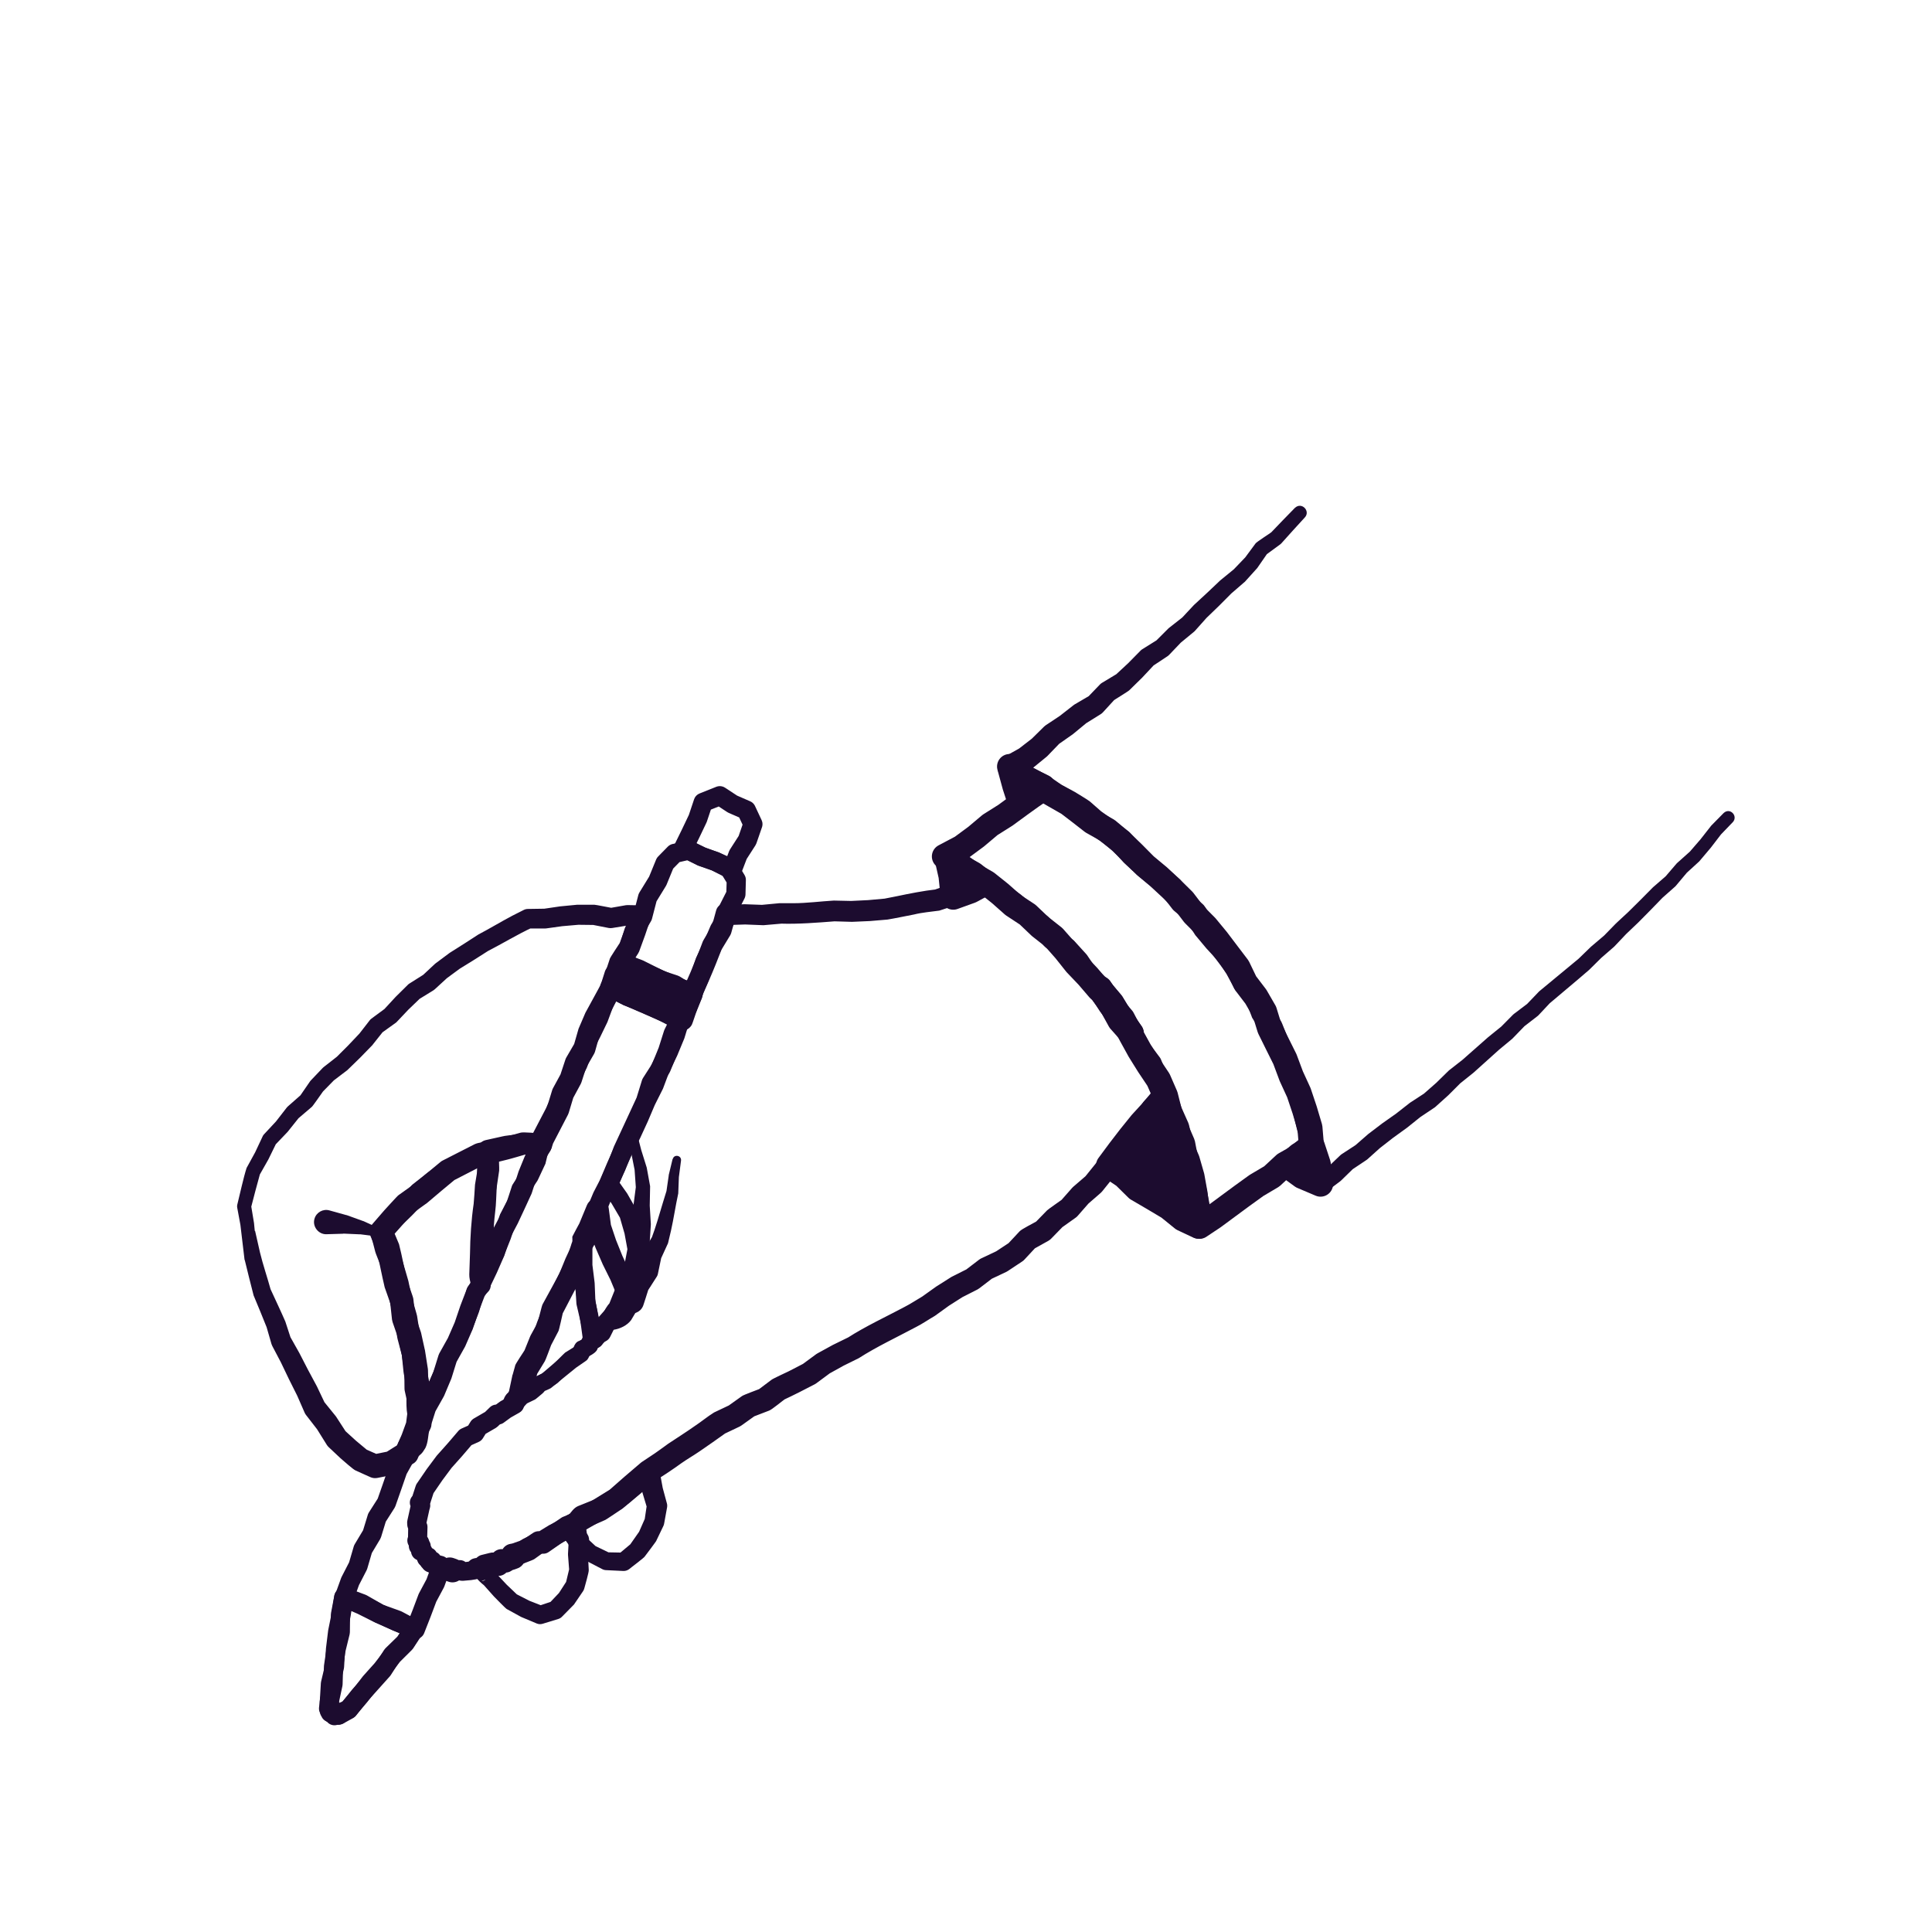 <?xml version="1.0" encoding="UTF-8"?>
<svg id="Layer_1" data-name="Layer 1" xmlns="http://www.w3.org/2000/svg" viewBox="0 0 300 300">
  <defs>
    <style>
      .cls-1 {
        stroke-width: 3.72px;
      }

      .cls-1, .cls-2, .cls-3 {
        fill: none;
        stroke: #1c0c2f;
        stroke-linecap: round;
        stroke-linejoin: round;
      }

      .cls-2 {
        stroke-width: 2.98px;
      }

      .cls-3 {
        stroke-width: 3.9px;
      }

      .cls-4 {
        fill: #1c0c2f;
      }
    </style>
  </defs>
  <g>
    <polygon class="cls-4" points="173.83 178.69 175.5 176.52 177.22 174.39 179.08 172.36 180.78 170.29 181.65 172.72 182.73 175.13 183.3 177.71 184.36 180.16 185.09 182.7 185.56 185.31 185.87 187.93 186.11 190.4 183.68 189.26 181.47 187.47 179.05 186.03 176.6 184.6 174.58 182.61 172.14 180.97 173.83 178.69"/>
    <polygon class="cls-3" points="173.83 178.69 175.5 176.52 177.22 174.39 179.08 172.36 180.78 170.29 181.65 172.72 182.73 175.13 183.3 177.71 184.36 180.16 185.09 182.7 185.56 185.31 185.87 187.93 186.11 190.4 183.68 189.26 181.47 187.47 179.05 186.03 176.6 184.6 174.58 182.61 172.14 180.97 173.83 178.69"/>
  </g>
  <polygon class="cls-3" points="172.63 155.77 174.15 158.27 175.66 160.45 173.89 158.46 172.48 155.89 170.76 153.57 172.63 155.77"/>
  <polygon class="cls-3" points="148.91 134.5 151.12 135.71 152.92 137.15 150.74 138.33 148.02 139.31 147.68 136.01 147.03 133.13 148.91 134.5"/>
  <g>
    <path class="cls-4" d="M88.88,192.01c.37-.71.74-1.43,1.13-2.13l-.09.19,1.19-2.87.02-.05c.68-1.65,3.16-1.33,3.39.45l.36,2.74-.08-.33.85,2.53.98,2.44,1.14,2.48.99,2.59c.16.39.16.83-.03,1.24l-1.23,2.63-.02.04c-.06.24-2.03,2.25-2.23,2.49l.24-.36-.74,1.48-.02.04c-.2.39-.58.69-1.04.77l-.61.11.7-.34-.08.07.21-.22-.74.95-.03.03c-.74,1-2.45.56-2.59-.7-.17-1.28-.42-3.08-.61-4.34-.22-1.47-.47-2.95-.7-4.43l-.26-2.98c-.07-1.49-.09-3.04-.11-4.53h0ZM91.45,194.74c.08,1.07.34,3.4.48,4.49.47,2.33,1.11,5.9,1.54,8.62l-2.61-.67.72-.97c.08-.1.18-.21.28-.29.31-.31.9-.38,1.31-.46l-1.07.81c.15-.27.7-1.62.92-1.82l.03-.03,1.92-2.18-.27.41,1.15-2.67-.03,1.24-1.02-2.46-1.2-2.42-1.12-2.58c-.04-.16-1.06-2.78-1.03-2.88v-.05s-.44-2.73-.44-2.73l3.41.41-1.12,2.9s-.04.09-.06.14c-.55,1.07-1.18,2.16-1.8,3.19h0Z"/>
    <path class="cls-4" d="M93.06,206.51c.1-1.5.65-3.17,1.7-4.28l-.27.5,1.13-2.82c.4-1.34,2.3-1.51,2.89-.22l.67,1.42c.27.48.27,1.08-.08,1.55l-1.55,2.08-.07.1c-.57.58-1.4.98-2.19,1.24-.77.23-1.49.26-2.22.44h0ZM95.37,204.31c.1-.27.12-.64.08-.88-.04-.27-.1-.39.09-.57l-.3.32,1.35-2.22-.08,1.55-.8-1.35,2.89-.22-.86,2.91c-.03.14-.2.37-.27.5-.14.23-.21.06-.45-.05-.46-.26-1.13-.18-1.64,0h0Z"/>
    <path class="cls-4" d="M88.2,235.38c.48-.54.86-1.21,1.55-1.51l2.78-1.12-.28.15,2.51-1.57-.15.11c1.49-1.16,3.58-2.82,5.07-4.04.85-.76,2.3-.36,2.63.74.15.3.52,2.57.6,2.93l-.03-.12.66,2.44c.07.22.08.45.04.69l-.45,2.48c-.02.13-.06.26-.12.39l-1.08,2.25-.02.05c.07-.03-1.73,2.37-1.77,2.41-.06.19-2.21,1.78-2.4,1.96-.26.21-.59.33-.94.32l-2.69-.13h-.05c-.18-.01-.36-.06-.53-.15l-2.44-1.27c-.12-.06-.23-.13-.33-.23l-1.98-1.96-.03-.02c-.2-.2-.34-.47-.37-.78-.13-1.33-.16-2.69-.19-4.01h0ZM90.7,237.54c.11.54.22,1.05.28,1.58l-.39-.8,2.04,1.9-.33-.23,2.48,1.2-.58-.15,2.69.05-.94.32,2.08-1.74-.26.28,1.58-2.26-.15.25,1.01-2.29-.12.39.37-2.49.04.69-.73-2.42s-.01-.05-.02-.08v-.05s-.53-2.4-.53-2.4l.05.2-.11-.31,2.63.74c-1.52,1.3-3.59,3.1-5.13,4.33-.12.07-2.71,1.85-2.75,1.8l-2.75,1.2.64-.45c-.25.31-.75.53-1.12.72h0Z"/>
    <path class="cls-4" d="M86.95,236.34c.28-.39.69-.75,1.07-.99.25-.16.51-.32.81-.36.9-.16,1.75.44,1.91,1.34.02.12.49,2.72.49,2.75.28,1.62-1.93,2.44-2.76.99-.68-1.16-1.13-2.48-1.52-3.73h0ZM90.27,237.86c.26.15.53.32.72.52l-2.72,1.26-.95-2.33,2.72.97c.12-.05.24-.26.23-.42h0Z"/>
    <path class="cls-4" d="M79.6,213.48l.38-1.36v-.04c.04-.3,1.41-2.26,1.56-2.55l-.15.29.93-2.3.02-.04c.02-.05.04-.1.07-.15l1.2-2.18-.16.41c.08-.27.68-2.89.82-3.06l2.59-4.73-.08.17,1.03-2.52,1.15-2.47c.25-.56.8-.94,1.45-.94.87,0,1.58.71,1.58,1.58v2.85s-.02-.19-.02-.19l.36,2.89v.03s.01.06.01.09l.12,2.92-.03-.25.59,2.82.73,2.78c.21.74-.21,1.53-.96,1.75-.57.22-1.17.21-1.65-.24l1.94-.11-.35.35.29-.45-.27.65v.03c-.14.38-.54.64-.87.85-.13.11-.71.34-.87.42l.72-.76c-.19.42-.34,1.05-.77,1.31l-1.55,1.07.09-.07s-3.87,3.15-3.89,3.16c-.18.16-1.05.5-1.29.61l.48-.37c-.1.11-.41.52-.52.6-.18.13-1.09.97-1.27,1.02l-2.39,1.15c-.21.1-.44.15-.69.13-.81-.07-1.31-.9-1.09-1.66l.74-3.48h0ZM81.89,217.75s-.58-.15-.58-.15c.01-.04.02-.07.03-.11l-1.82-1.25,2.37-1.2-.27.18.98-.87-.16.16c.22-.27.46-.65.8-.79h.03s1-.47,1-.47l-.3.19,3.79-3.22s.06-.05.09-.07l1.53-1.1-.49.63c.2-.52.38-1.2.96-1.44h.03s.64-.32.64-.32l-.22.13.36-.26-.5.63c.13-.3.29-.85.53-1.08l.02-.02.34-.36c.5-.53,1.34-.59,1.91-.13l.02.02.07.05-1.33-.26.25-.08-.96,1.75-.81-2.84-.67-2.87c-.02-.07-.03-.14-.03-.22v-.03s-.18-2.91-.18-2.91v.13s-.41-2.88-.41-2.88c0-.06-.01-.13-.01-.19l-.06-2.85,3.03.64-1.07,2.41-.94,2.46c-.02.06-.05.11-.08.17l-2.5,4.8.15-.41c-.08.26-.61,2.89-.75,3.05l-.02.03-1.15,2.2.09-.19c-.06.15-.93,2.52-1.01,2.58l-.02.03-1.3,2.14.21-.49-.63,2.43c-.28.77-.64,1.51-.97,2.26h0Z"/>
    <path class="cls-4" d="M79.49,216.74l1.23,2.13h-.26s.61-.42.61-.42c.22-.35.15-.98-.19-1.25-.22-.24-1.08-.36-1.38-.46h0ZM79.05,219.36s-.35-.59-.35-.59c-.44-.63-.34-1.67.15-2.25.15-.1.69-.46.8-.58,1.41-1.19,3.29.73,2.06,2.11l-.52.56c-.47.56-1.39.89-2.14.76h0Z"/>
    <path class="cls-4" d="M73.87,201.03c-.52-.85-1.01-2.08-1-3.13.02-.67.08-2.56.11-3.21.03-2.54.2-5.26.57-7.77.06-.67.17-2.17.2-2.86,0-.04,0-.08.01-.12l.45-2.7-.02.29-.04-2.87c-.03-.76.49-1.45,1.25-1.62l2.79-.62h.04s.07-.02.1-.03l2.71-.36c.19-.09,2.84.31,3.11.32l-.62,2.99-.17-.06,1.95-1.11-.6,2.46v.04s-1.13,2.41-1.17,2.5c-.03.06-.06.13-.1.19l-1.4,2.1.16-.33-.82,2.36v.04s-1.26,2.32-1.28,2.37l.1-.23-.9,2.7-1.05,2.64s-.04.09-.06.14l-1.31,2.44c-.29.59-.7,1.29-1.23,1.85-.68.71-1.22,1.06-1.77,1.61h0ZM74.83,197.9c-.02-.62-.51-.98-.26-1.48l1.27-2.51-.06.14.97-2.59.81-2.65c.02-.06.05-.14.08-.2v-.03s1.16-2.22,1.16-2.22l-.09.21.77-2.37c.03-.1.08-.21.14-.3l.02-.03,1.36-2.13-.1.19,1.02-2.27-.1.29.54-2.47c.18-.86,1.07-1.38,1.91-1.12,1.95.42,1.58,3.2-.42,3.05l-2.72-.26h.39s-2.71.41-2.71.41l.14-.03-2.78.69,1.25-1.62c0,.1.13,3.15.09,3.13v.04s-.4,2.71-.4,2.71l.02-.16-.09,1.95c-.03,1.26-.26,2.58-.34,3.83-.13,2.15-.09,4.51-.13,6.67v.49c-.01.08-.03.07-.06.08-.07,0-.27-.08-.58-.05-.39.03-.81.32-1.1.64h0Z"/>
    <path class="cls-4" d="M72.59,242.77c.47-.59,1.56-1.01,2.24-.94l-1.31.51c.37-.33.75-.78,1.27-.89l1.29-.32h.05c.28-.11.99-.03,1.28-.03l-1.35.56.55-.56.04-.04c.4-.4.99-.6,1.59-.48l.49.1-1.26.23.61-.36.04-.03c.42-.25.95-.3,1.44-.15l-1.01.04.6-.2-1.09,2.3s-.16-.46-.17-.47c-.35-1,.29-2.11,1.33-2.3l.46-.09-.26.07,1.96-.69-.4.21,1.73-1.17c.33-.24.75-.35,1.18-.3l.45.06-1.11.25,2.01-1.23,2.09-1.09.04-.02c.65-.34,1.46-.21,1.96.36l1.73,1.95c.29.31.45.73.41,1.19l-.18,2.24v-.21s.13,2.47.13,2.47v.05c.06.27-.61,2.53-.68,2.83-.04.17-.11.32-.21.47l-1.38,2.03-.03.04s-1.76,1.79-1.84,1.87c-.16.17-.36.3-.6.37l-2.38.73c-.31.1-.65.1-.97-.04l-2.31-.97s-.09-.04-.13-.06l-2.13-1.17-.04-.02c-.16-.04-1.85-1.81-2.01-1.96l-1.64-1.84.17.16c-.49-.38-1.03-.87-1.44-1.43-.56-.76-.84-1.36-1.27-2.04h0ZM75.82,244.12c.49-.01.87-.22,1.21.19l.02.02,1.63,1.74,1.73,1.65-.31-.23,2.16,1.11-.13-.06,2.33.91-.97-.04,2.36-.79-.6.37,1.65-1.74-.17.21,1.33-2.06-.21.47.58-2.42-.04.48-.19-2.47c0-.05,0-.11,0-.17v-.04s.12-2.24.12-2.24l.41,1.19-1.78-1.91,2,.34-1.96,1.09-1.89,1.22c-.3.2-.68.3-1.07.25h-.04s-.45-.05-.45-.05l1.18-.3-1.7,1.22c-.23.2-2.04.81-2.34.95-.17.06-.54.13-.72.17l1.31-2.35.16.41c.36.93-.14,1.98-1.09,2.3-.48.18-1.03.42-1.56.27-.03,0-.14-.03-.17-.04l1.35-.2-.6.37c-.52.35-1.16.27-1.76.14l1.63-.52c-.49.55-1.01,1.17-1.84,1.14h-.05s-.83,0-.83,0l.51-.06-1.28.36.8-.45-.46.45-1.31.51c.65.02,1.2-.76,1.04-1.41h0Z"/>
    <path class="cls-4" d="M86.58,236.53c.63-.74,1.49-1.4,2.43-1.62.89-.13,1.72.49,1.85,1.38l.4,2.73.03.23c.23,1.48-1.74,2.32-2.65,1.09-.88-1.14-1.53-2.53-2.07-3.81h0ZM90.04,237.87c.33.15.67.3.91.52l-2.61,1.32-.88-2.61,2.55,1.12c.08,0,.09-.26.03-.35h0Z"/>
    <path class="cls-4" d="M78.08,218.35c-.09-.72.24-1.58.76-2.05l.52-.5c.29-.28.71-.43,1.15-.36.74.12,1.24.81,1.12,1.54-.03.17-.15.92-.18,1.11-.19.96-1.61,1.16-2.39.83-.32-.13-.69-.41-.97-.58h0ZM80.65,218.15s-.11-1.11-.11-1.11c-.03-.56-.75-.94-1.23-.74l-.65,1.55-.14-.22,2.14.53h0Z"/>
    <path class="cls-4" d="M64.67,222.67c-.37-.55-.74-1.05-1.02-1.71-.76-1.58-.49-3.79-.51-5.38l.03.34-.49-2.73v-.03s-.02-.07-.02-.11l-.28-2.77.05.27-.71-2.69v-.02c-.02-.06-.03-.12-.04-.18l-.39-2.76.05.22-.74-2.68s-.02-.08-.03-.13l-.54-2.73.03.13-.75-2.67.05.16-1.02-2.6v-.03c-.03-.05-.05-.11-.06-.16l-.71-2.74v-.02c-.14-.53,0-1.12.4-1.55l1.49-1.55c.96-1.04,2.08-1.91,3.02-2.95l1.42-1.52c.06-.06.12-.12.18-.17l2.25-1.76,2.36-1.61s.09-.06.14-.09l2.47-1.32h.02s.05-.04.08-.05l1.91-.85c.63-.29,1.28-.55,1.93-.83.24-.1.5-.15.77-.12.84.09,1.46.84,1.37,1.68l-.27,2.64v-.16s.01,2.74.01,2.74c0,.09,0,.19-.02.28l-.5,2.69.02-.23-.07,2.74v.03c0,.06,0,.13-.02.19l-.48,2.7.02-.35.16,2.42v.03s-.23,2.52-.25,2.61v-.27s.21,2.45.21,2.45c.04.4-.09.81-.4,1.12l-.97.98.35-.6s-.78,2.71-.79,2.72c0,.03-.02.06-.03.09l-1,2.61c-.64,1.3-1.89,3.76-2.52,5.07-.54,1.29-1.66,3.84-2.26,5.11-.01.03-.03.06-.05.09l-1.38,2.43.09-.21c-.23.67-.57,1.4-1,1.98-.49.68-1.06,1.19-1.57,1.8h0ZM65.23,219.48c-.06-.41-.36-.76-.45-1.11-.02-.16.05-.38.14-.53l1.35-2.45-.05.1,1.12-2.54,1.07-2.59c.59-1.27,1.82-3.81,2.44-5.07l-.06.13.97-2.62-.04.11.75-2.71c.06-.21.17-.42.34-.59h.01s.96-1.01.96-1.01l-.4,1.12c-.01-.13-.27-2.65-.24-2.71v-.02s.22-2.39.22-2.39v.25s-.19-2.42-.19-2.42c-.06-.14.44-2.82.46-3.05l-.02.22.04-2.74c0-.07,0-.15.02-.22,0-.02.47-2.7.47-2.72l-.02.28-.04-2.74s0-.09,0-.14c0-.02.24-2.64.24-2.66l2.14,1.57c-1.08.45-2.67,1.2-3.75,1.7l.1-.05-2.45,1.35.14-.09-2.26,1.57-2.14,1.72.18-.17c-.84.94-2.05,2.26-2.96,3.11-.92.82-2.05,2.12-2.91,3.02l.4-1.57.74,2.73-.06-.19,1.05,2.59c.06.16.83,2.78.87,2.95l.57,2.72-.03-.13c.02.07.85,2.88.82,2.87v.02s.43,2.75.43,2.75l-.04-.2.74,2.68c.02.08.04.17.05.25v.02s.32,2.77.32,2.77l-.02-.13.52,2.73c.02.11.03.23.03.34v2.71c.03.19-.04.14-.38.2-.5.07-.94.55-1.2.99h0Z"/>
    <path class="cls-4" d="M61.36,225.25c.48-1.66,1.71-3.41,2.67-4.82l2.45,1.92-.41.36.38-.6-.86,2.11-.06.15s-.03.06-.05.09l-1.24,1.91c-.49.87-1.65.82-2.24.07-.29-.3-.47-.85-.65-1.2h0ZM64.1,225.48c.04-.31-.03-.67-.32-.83l-1.76.47,1.01-2.04-.11.24.61-2.19c.09-.38.5-.71.75-1.01,1.22-1.32,3.35.14,2.54,1.76l-.08.16-1.14,2.21c-.08.2-.17.35-.32.47-.26.21-.86.54-1.17.75h0Z"/>
    <path class="cls-4" d="M63.4,237.27s.17-.41.17-.41c.09-.21.2-.43.31-.63l.02-.04.04-.08.08-.16-.11.46v-1.4s.02-.7.02-.7c0-.29,0-.62.06-.92l.09-.36-.03.23v-.41c.03-.49.38-.93.88-1.03l.55-.12-.86.89.26-1.62c.07-.42.39-.79.83-.89l.21-.05-.75.61,1.05-2.3c.05-.11.12-.22.21-.31l1.75-1.83-.12.15,1.43-2.1c.05-.07.11-.15.18-.21l1.88-1.69c.07-.07.16-.13.26-.17,0,0,1.41-.68,1.41-.68l-.53.51.55-1.07c.12-.23.32-.42.57-.53l2.06-.9-.26.16.94-.75-.44,1.05-.03-.25c-.04-.39.11-.8.45-1.06l1.13-.89s.06-.04.09-.06c0,0,1.31-.82,1.31-.82l-.3.27.38-.48c.08-.11.19-.2.31-.27,0,0,2.29-1.38,2.29-1.39l-.19.14.97-.88s.06-.05.1-.08c.74-.59,1.65-.93,2.46-1.41l-.29.21s3.1-3.17,3.03-3.01l1.61-1-.13.09.52-.42-.23.23c.28-.37.56-.9,1.07-1.01h.01s.48-.14.48-.14l-.72.53c.26-.36.48-.83.76-1.17.48-.51,1.29-.53,1.8-.05,0,0,.18.17.18.17l-2.08.5.02-.07c.08-.37.79-.93,1.02-1.2l-.13,1.67c-.11-.15-.37-.46-.43-.64-.28-.65.02-1.41.67-1.69l.5-.22-.56.47c.22-.29.91-1.54,1.23-1.73,0,0,2.14-1.51,2.15-1.52l-.24.21,1.74-2.04-.04,1.67-.99-1.26c-.25-.33-.35-.77-.22-1.2,0-.01,1.17-3.79,1.17-3.8l-.04.14.53-2.78v.5s-.51-2.78-.51-2.78l.03.14-.78-2.7.13.32-1.42-2.42.07.11-1.66-2.3c-.28-.39-.36-.93-.14-1.4,0-.01,1.16-2.55,1.16-2.57l.99-2.62c1.08-2.36,2.73-5.85,3.51-7.57l.83-2.69c.04-.12.09-.24.16-.35,0,0,1.52-2.38,1.53-2.39l-.13.25c-.07.19,1.25-3.14,1.01-2.49l.85-2.68c.02-.07.05-.14.08-.21l1.24-2.51-.08.18.66-1.94c.03-.07.06-.15.1-.22.8-1.43,1.5-2.99,2.15-4.49.5-1.17,1.43-3.48,1.87-4.68.02-.14,1.42-2.37,1.53-2.59l-.17.39.72-2.65c.1-.37.34-.71.7-.92.74-.44,1.69-.21,2.13.53h0s.18.3.18.3l-1.39-.76,2.76-.11s.07,0,.11,0c0,0,2.76.1,2.77.1h-.2s2.76-.26,2.76-.26c.05,0,.09,0,.14,0,0,0,2.03,0,2.04,0,2.03,0,4.22-.29,6.27-.41,0,0,2.77.06,2.78.06h-.11s2.66-.13,2.66-.13l2.66-.24-.16.02,1.98-.39c1.96-.41,4.07-.83,6.09-1.06l-.33.08c2.5-.91,5.06-1.72,7.54-2.7.52-.2,1.14-.12,1.61.25l2.11,1.62,2.17,1.53s.09.07.14.11l2.02,1.77-.1-.08,2.15,1.61c.11.08.21.18.3.29,0,0,1.7,2.1,1.71,2.11l-.36-.33,2.24,1.54c.1.07.21.16.29.26,0,0,1.8,1.99,1.81,1.99.05.06.1.12.15.19,0,0,1.51,2.24,1.51,2.24l-.27-.31,2,1.82s.09.09.13.13c.09.09.16.2.23.32l1.44,2.54-.12-.19,1.78,2.36,1.67,2.43s.07.1.09.15l1.29,2.36-.14-.21,1.64,2.18c.09.12.17.25.22.39l1,2.47,1.15,2.41c.31.65.19,1.46-.35,1.99l-1.98,1.97.3-.39-1.34,2.43c-.08.14-.18.27-.3.39l-1.95,1.95.16-.18c-.93,1.22-1.89,2.54-2.89,3.74l-2.94,3.66c-.06.08-.14.16-.22.23l-2.01,1.75.17-.17-1.76,2.01c-.09.1-.19.2-.3.27l-2.18,1.55.24-.21-1.87,1.92c-.12.12-.26.23-.41.32l-2.35,1.31.44-.35-1.84,1.98c-.09.1-.2.19-.32.27,0,0-2.22,1.47-2.23,1.48-.07.04-.15.09-.22.13l-2.43,1.15.32-.2-2.12,1.62c-.09.06-.18.13-.28.18l-2.38,1.21.15-.09-2.2,1.4-2.12,1.53s-.08.05-.12.08c-.92.53-1.96,1.25-2.93,1.73-2.98,1.59-6.01,3-8.84,4.81l-2.35,1.16-2.29,1.27.21-.13-2.16,1.6c-.07.05-.16.11-.24.15-1.18.63-3.6,1.85-4.82,2.41l.31-.19c-.36.23-2.19,1.76-2.58,1.87,0,0-2.51.97-2.52.97l.41-.22-2.17,1.55c-.08.06-.18.12-.28.17l-2.42,1.15.29-.17c-1.31.95-2.79,1.97-4.14,2.9-.92.63-1.87,1.17-2.78,1.81-1.26.92-2.84,1.96-4.16,2.8l.17-.13c-1.57,1.26-3.66,3.11-5.2,4.36-1.9,1.12-4.65,2.76-6.54,3.83-.08.04-.16.09-.24.12l-1.18.44.32-.17-1.89,1.23-1.85,1.29-.03.02c-.57.41-1.22.29-1.86.07l1.13-.09-1.89.85.27-.16-1.72,1.23c-.18.14-.47.24-.68.36-.78.38-1.72.05-2.09-.73l-.15-.32,2.22.66-.55.32.71-.95-.05.17v.03c-.09.3-.27.58-.53.79l-.58.46c-.13.11-.28.2-.45.26-.12.03-.59.22-.69.21l-.72.1h-.04s-.06.01-.1.02l-.8.04.35-.06-1.27.37.3-.13-.5.27-.04.02c-.19.1-.52.18-.74.24-.44.15-.93-.02-1.35-.22l1.68-.43-.32.37-.03.03c-.21.24-.51.42-.85.47l-.69.11s-.08.02-.1.01l-1.12.1h-.05c-.11.01-.22,0-.34-.01l-.37-.06h-.04c-.62-.12-1.11-.63-1.17-1.28l-.03-.31,1.8,1.25-.35.08c-.41.14-.95-.07-1.37-.14l-.74-.18.87-.08c-.92.48-1.91.1-2.18-.9l1.49.96-.32.03c-.06,0-.1.01-.17.01h-.18s-.03,0-.03,0c-.6.04-1.13-.39-1.37-.95l2.13.42-.04.03.29-.33-.1.16-.02.03c-.62.98-2.18.74-2.5-.37l-.13-.42,1.19.97-1.34-.16h-.04s-.03,0-.03,0c-.74-.11-1.26-.8-1.15-1.55.07-.52.11-1.11.59-1.45l.9,2.43h-.22s.42-.07.42-.07l-.38.13c-.99.39-2.07-.6-1.77-1.62l.12-.46,1.4,1.68-.53.03c-.08,0-.17,0-.25,0-.73-.08-1.26-.74-1.18-1.47l.05-.43.28.95-.44-.58.46.37-.17-.09c-.98-.45-.97-1.84-.07-2.36l.44,2.34-.26-.08h-.04c-.42-.1-.71-.53-.95-.86-.42-.51-.38-1.27.1-1.74l.28-.28-.15,1.67-.12-.18.25.28-.14-.12.94.29h-.18c-1.19.17-1.9-1.35-1.07-2.18l.32-.33.7,2.16c-.41-.1-.97-.12-1.25-.51-.48-.52-.44-1.33.08-1.81l.28-.25.07,1.93-.26-.22-.03-.02c-.71-.63-.39-1.77-.48-2.63h0ZM65.8,237.17c.09.56.15,1.14.2,1.7l-.47-.92.27.21s.09.07.12.11c.5.51.47,1.34-.06,1.82l-.27.26-.63-2.21c.4.07.86.11,1.18.41.53.49.56,1.33.06,1.85l-.31.34-1.07-2.19c.39-.06.81,0,1.13.27.13.1.28.22.38.36.47.54.53,1.34-.01,1.87l-.28.28.1-1.74.32.39-.68-.46.26.07c1.02.24,1.34,1.68.47,2.32l-.03.02-.14.11-.21-2.25.17.08c.36.13.66.67.92.94.33.38.3.89.24,1.38l-1.43-1.47.52-.04c.9-.08,1.65.81,1.4,1.68l-.11.47-1.77-1.62.38-.14c.13-.05.27-.07.42-.07.48-.05.98.07,1.31.47.5.59.41,1.48-.2,1.96l.49-.88-.07.56-1.22-1.55,1.34.12c.54.05,1.02.42,1.19.97l.14.42-2.52-.34c.11-.18.21-.35.39-.49.78-.68,1.89-.34,2.28.59l-1.29-.74h.11s.08-.01.12-.02l.25-.03c.64-.08,1.26.29,1.48.92v.04s.06.13.06.13l-1.9-.86c.34-.17.71-.28,1.1-.18.32.08,1.09.21,1.4.28l-.64.02.35-.09c.83-.23,1.69.35,1.79,1.21v.04s.04.31.04.31l-1.21-1.28.37.05h-.38s1.12-.14,1.12-.14h-.1s.69-.12.69-.12l-.88.5.31-.38c.39-.47,1.04-.67,1.64-.44h.04s.41.17.41.17l-.98-.04.44-.14-.3.13.5-.29c.09-.05.2-.1.3-.13l1.26-.41c.1-.03.2-.05.31-.06h.04s.8-.07.8-.07l-.14.02.72-.12-.28.07.4-.15-.45.26.56-.47-.53.83c.08-.44.31-.86.73-1.11l.03-.02.54-.33c.78-.48,1.83-.17,2.22.66l.16.32-2.12-.72.42-.21-.23.14,1.7-1.27c.08-.06.18-.12.27-.16l1.87-.89c.33-.16.72-.2,1.1-.1h.03s.5.15.5.15l-1.39.24c.91-.68,2.83-2.03,3.78-2.66.1-.07.21-.13.32-.17l1.17-.46-.24.12c1.07-.63,2.14-1.29,3.21-1.96l3.21-1.98-.25.18c1.37-1.23,3.52-3.09,4.94-4.28.05-.04.11-.09.17-.13l1.37-.91c.79-.5,1.94-1.36,2.72-1.92,1.33-.89,2.83-1.83,4.14-2.76,1-.66,1.94-1.45,2.97-2.09l2.42-1.15-.28.17s2.18-1.54,2.19-1.56c.22-.19,2.58-1.04,2.91-1.18l-.45.25,2.14-1.61c.14-.14,2.44-1.21,2.69-1.33l2.34-1.21-.25.15,2.16-1.59c.06-.05.13-.09.21-.13l2.37-1.3,2.43-1.19-.14.08c2.81-1.8,5.93-3.24,8.84-4.79.88-.44,1.93-1.14,2.81-1.65l-.12.08,2.21-1.58,2.29-1.45s.1-.06.15-.09l2.39-1.2-.28.18,2.12-1.62c.1-.08.21-.14.32-.2l2.43-1.15-.22.13,2.23-1.47-.32.27s1.86-1.98,1.86-1.99c.31-.36,2.31-1.34,2.79-1.64l-.41.32s1.88-1.92,1.88-1.93c.15-.17,2.16-1.55,2.42-1.75l-.3.27s1.78-2.01,1.78-2.02c.05-.06.1-.11.16-.16l2.02-1.74-.22.23c1.66-2.05,4.24-5.23,5.79-7.31.04-.1,2-1.99,2.12-2.13l-.3.39s1.36-2.43,1.36-2.43c.19-.39,1.93-1.96,2.28-2.35l-.35,1.99-1.19-2.51-1.04-2.58.22.39-1.63-2.18c-.05-.07-.1-.14-.14-.21l-1.28-2.37.09.15-1.62-2.37-1.73-2.3c-.05-.06-.09-.12-.12-.19l-1.43-2.54.21.29-.02-.02.13.13-1.99-1.82c-.1-.09-.19-.19-.27-.31l-1.51-2.24.15.19-1.8-1.99.3.26-2.23-1.55c-.13-.09-.25-.2-.36-.33l-1.7-2.11.31.29-2.15-1.61s-.07-.05-.1-.08l-2.01-1.77.14.11-2.22-1.59-2.16-1.68,1.61.25c-2.61.96-5.31,1.91-7.95,2.75-1.26.18-2.65.28-3.92.6-1.12.21-3.01.61-4.13.79l-2.73.23-2.73.12s-.08,0-.11,0l-2.77-.08h.17c-2.72.21-5.68.45-8.41.36h.15s-2.76.24-2.76.24c-.07,0-.13,0-.2,0l-2.76-.11h.12s-2.76.09-2.76.09c-.7.04-1.26-.41-1.57-1.05l2.84-.38s-.74,2.64-.74,2.66c-.04.13-.09.25-.16.37l-1.42,2.34.12-.24c-1.23,3.19-2.57,6.49-4.23,9.48l.1-.22-.67,1.94c-.02.06-.05.12-.08.18l-1.25,2.5.08-.21-.87,2.67s-.02.07-.04.1l-1.06,2.59c-.03.08-.08.17-.13.25l-1.54,2.37.17-.36-.84,2.68c-1.17,2.63-2.44,5.22-3.65,7.82l.04-.1-1.04,2.7-1.22,2.63-.14-1.41s1.64,2.32,1.65,2.33c.02.03.04.07.06.1l1.39,2.43v.02c.06.09.1.19.13.3l.76,2.71s.02.09.03.14l.48,2.78c.03.16.03.33,0,.5l-.56,2.77s-.02.1-.04.14l-1.2,3.78-.22-1.21s.98,1.27.98,1.28c.37.48.37,1.18-.05,1.66l-1.76,2.02c-.03.11-2.24,1.59-2.39,1.71l.34-.35s-.93,1.38-.92,1.39c-.2.36-.69.52-1.06.68l.52-1.94.28.39c.38.5.33,1.22-.13,1.67l-.72.71.3-.48c-.24.9-1.44,1.24-2.11.57l-.18-.17,1.97-.26c-.2.31-.44.72-.66,1.03-.16.25-.41.44-.72.53l-.48.13.68-.46-.41.55h-.01c-.18.25-.63.56-.87.74l-1.62.98.23-.18-2.82,2.8c-.66.5-1.47.8-2.2,1.2l.17-.1-.44.32.1-.08-.98.87h-.01c-.05.06-.11.1-.18.14l-2.29,1.36.32-.28c-.16.19-.46.63-.68.74l-1.31.81.1-.07-1.14.88.45-1.06.03.25v.02c.04.38-.11.78-.44,1.03l-.95.74h-.01c-.1.14-2.1.93-2.32,1.04l.57-.53-.56,1.06c-.11.22-.29.4-.53.51l-1.41.66.27-.18-1.9,1.67.18-.21s-1.46,2.09-1.46,2.1c-.03.05-.07.09-.11.13l-1.77,1.82.21-.31-1.07,2.29c-.16.38-.55.6-.96.66l.83-.89s-.29,1.62-.28,1.63c-.08.43-.4.78-.86.87l-.55.11.87-1.03-.02.41c0,.08-.01.16-.03.23l-.1.36.03-.2c-.02.21-.03.42-.03.66,0,.47-.04,1.55-.04,2.04.01.25-.13.5-.24.72h0Z"/>
    <path class="cls-4" d="M170.06,152.76c.56.29,1.16.42,1.8.74.67.32,1.31.87,1.8,1.39,1.19,1.58,2.37,3.17,3.54,4.77,1.22,1.82-1.27,3.74-2.72,2.08-.7-.79-1.5-1.51-2.14-2.35l-.74-1.18c-.46-.74-.95-1.45-1.27-2.27-.43-.98-.35-2.21-.26-3.18h0ZM171.5,154.6c.28.22.61.4.94.48.46.14.95-.01,1.29-.15.07-.02.13-.02.18.01.31.41.53.9.8,1.34l.72,1.25-.19-.26c.62.73,1.21,1.48,1.81,2.22l-2.72,2.08c-.51-.82-.99-1.67-1.48-2.5-.46-.85-.93-1.7-1.38-2.56l.11.15c-.06-.1-.1-.2-.09-.3,0-.11.05-.23.1-.41.12-.39.07-.93-.09-1.34h0Z"/>
    <path class="cls-4" d="M93.53,206.43c.15-.62.19-1.26.37-1.95.2-.73.58-1.49.99-2.11l-.13.21c.18-.44.34-.89.53-1.32l.56-1.31c.59-1.38,2.56-1.29,3.08.12l.51,1.04c.25.5.19,1.14-.13,1.63-.43.75-.86,1.5-1.31,2.24-.61.83-1.72,1.37-2.76,1.51-.65.08-1.13,0-1.71-.06h0ZM95.16,204.75c.45-.61.59-1.54.14-2.12-.05-.08-.03-.09.03-.13l-.47.5c.48-.72.96-1.44,1.46-2.14l-.13,1.63-.39-1.09,3.08.12c-.44.71-1.06,1.72-1.52,2.41-.11.19-.21.33-.43.36-.57.01-1.25.07-1.76.45h0Z"/>
    <path class="cls-4" d="M37.98,195.67c-.16-1.36-.48-4.11-.65-5.47l-.5-2.7c-.03-.15-.02-.31.02-.46.37-1.48.97-4.23,1.44-5.68,0-.02,1.32-2.41,1.33-2.43l1.17-2.49c.05-.11.12-.22.21-.31l1.9-2.04-.07.08,1.7-2.19c.05-.06.1-.12.16-.17l2.09-1.84-.21.23,1.59-2.31s.07-.1.12-.14c.01-.01,1.82-1.9,1.83-1.92.04-.04.08-.08.13-.12.01-.01,2.1-1.64,2.11-1.65l-.12.11,1.85-1.85,1.8-1.9-.09.1,1.63-2.1c.07-.1.17-.19.27-.26l2.14-1.58-.2.17,1.81-1.96,1.9-1.88c.07-.07.15-.14.24-.19l2.25-1.42-.22.17,1.93-1.8s.07-.06.11-.09c0,0,2.11-1.58,2.12-1.58.03-.02.07-.05.1-.07,1.12-.69,3.31-2.1,4.41-2.82,1.72-.9,3.55-2.01,5.26-2.91l1.78-.9c.19-.1.42-.16.65-.16.01,0,2.61-.04,2.62-.04l-.2.02,2.59-.38,2.6-.25c.05,0,.1,0,.16,0h2.58c.12-.02,2.67.5,2.85.52h-.55s2.56-.45,2.56-.45c.09-.01.19-.02.28-.02.01,0,2.07.04,2.09.04,1.05,0,1.83,1.1,1.48,2.09,0,0-.86,2.55-.86,2.55l-.92,2.52c-.04.1-.09.2-.15.29,0,0-1.45,2.29-1.45,2.29l.18-.37-.63,1.97-.68,1.96c-.02.07-.06.15-.09.21,0,0-1.22,2.31-1.22,2.32l-1.24,2.29.07-.15-1,2.39.07-.2-.7,2.51c-.04.13-.09.27-.16.39l-1.3,2.26.14-.32-.8,2.47c-.03.09-.07.19-.12.28l-1.23,2.28.13-.32-.75,2.49c-.03.1-.07.2-.12.3l-2.38,4.59.11-.28-.3.96-3.16-1.35.07-.13,1.41,2.56-2.74-.16.58-.06-1.69.49c-1.64.48-3.53.92-5.21,1.22l.48-.16-4.99,2.57.32-.21c-1.08.88-3.22,2.68-4.28,3.59-.04.03-.08.06-.11.09l-2.3,1.65.28-.24c-.96,1.02-2.82,3.12-3.72,4.2l.29-1.85,1.1,2.63c.49,1.9.82,3.84,1.27,5.74l-.06-.22c.08.29,1.04,2.77,1.02,3.02,0,0,.31,2.78.31,2.79l-.09-.39.92,2.64c.02.06.04.14.06.2l.61,2.77.44,2.8c.01.08.02.17.02.25l.05,2.79-.04-.37.61,2.72c.04.2.06.41.03.62l-.34,2.75-2.75-1.83.07-.04c1.44-.85,3.26.61,2.66,2.22,0,0-.87,2.4-.87,2.41l-.99,2.35c-.15.39-.43.72-.83.91-.13.06-.34.2-.53.32l-.57.36-1.15.73c-.19.12-.4.21-.63.25l-2.57.51c-.36.07-.75.04-1.12-.13l-2.26-1.02c-.41-.16-1.94-1.57-2.35-1.9l-1.83-1.72c-.11-.1-.21-.22-.3-.36l-1.54-2.47.11.15-1.79-2.31c-.09-.11-.16-.23-.22-.36l-1.15-2.63-1.29-2.58-1.25-2.61-1.34-2.55c-.05-.09-.09-.19-.12-.29l-.76-2.63.06.15c-.52-1.28-1.53-3.81-2.08-5.08-.43-1.68-.98-3.85-1.38-5.52h0ZM39.61,191.13c.19.83.58,2.55.77,3.39.43,1.79,1.18,4,1.67,5.8l-.07-.2c.59,1.28,1.75,3.75,2.31,5.05l.02.05.85,2.6-.12-.29,1.44,2.56,1.34,2.6,1.39,2.59,1.27,2.67-.22-.36,1.84,2.27s.06.08.09.12l.02.03,1.58,2.44-.3-.36,1.79,1.63,1.86,1.55-.44-.27,2.27,1-1.12-.13,2.57-.52-.63.25c.79-.49,1.65-1.06,2.48-1.53l-.83.91.96-2.26.84-2.31,2.65,2.23c-.36.22-.78.33-1.22.27-1.01-.13-1.73-1.05-1.6-2.06l.35-2.75.03.62s-.6-2.73-.6-2.74c-.02-.11-.04-.23-.04-.35l-.03-2.79.02.25-.41-2.69-.58-2.66.06.2-.91-2.64c-.04-.13-.07-.26-.09-.39l-.3-2.78.09.4s-.92-2.63-.93-2.64c-.44-1.87-.81-3.77-1.21-5.65l.1.32s-1.09-2.63-1.1-2.64c-.25-.6-.16-1.32.3-1.84l1.87-2.16c.18-.17,2.05-2.28,2.21-2.35l2.3-1.64-.11.09,2.15-1.81,2.17-1.79c.1-.08.2-.15.32-.21l5-2.55c.67-.29,1.43-.29,2.13-.48l1.64-.39c.98-.22,2.31-.63,3.3-.9.4-.16,2.82.11,3.3.11.25.01.5.08.74.22.89.49,1.14,1.64.59,2.48-1.03,1.78-3.74.63-3.15-1.36l.3-.96v-.02c.03-.09.07-.17.11-.26l2.4-4.6-.12.3.76-2.49c.03-.11.08-.21.13-.32l1.24-2.28-.12.28s.82-2.47.82-2.48c.04-.11.08-.21.14-.31l1.31-2.25-.16.39.72-2.51v-.02c.02-.06.04-.12.07-.17l1.02-2.38c.65-1.22,1.91-3.46,2.55-4.7l-.1.23.68-1.91.64-1.93v-.02c.05-.26,1.46-2.31,1.64-2.62l-.15.31c.48-1.23,1.37-3.7,1.79-4.96l1.47,2.1-2.07-.06.3-.02-2.57.42c-.18.03-.37.03-.55,0l-2.56-.5.28.03-2.58-.03h.16s-2.53.22-2.53.22l-2.52.35h-.02c-.06.01-.12.01-.18.01h-2.61s.66-.14.66-.14c-2.29,1.06-4.64,2.5-6.89,3.65l.1-.06-2.23,1.42-2.25,1.39.1-.07-2.12,1.56.12-.1-1.94,1.78c-.07.06-.14.12-.22.17l-2.26,1.39.24-.19-1.88,1.81-1.79,1.89-.02.02c-.05.06-.11.11-.18.15l-2.16,1.55.27-.26-1.65,2.08v.02s-.06.06-.09.09l-1.85,1.9-1.9,1.85-.02.02s-.07.06-.1.09l-2.12,1.61.14-.13-1.84,1.88.13-.16c-.11.13-1.71,2.48-1.83,2.51l-2.12,1.81.16-.17s-1.73,2.16-1.74,2.18c-.02.02-.04.05-.06.07l-1.93,2.02.21-.31-1.24,2.54-1.39,2.45.11-.27c-.38,1.34-1.09,4.02-1.43,5.37l.02-.46.46,2.78.12,1.23h0Z"/>
    <g>
      <polygon class="cls-4" points="95.35 151.29 96.39 149.48 99.21 150.62 101.94 151.92 104.66 153.23 107.39 154.4 106.58 156.21 105.84 158.25 103.1 156.79 100.36 155.53 97.54 154.46 94.61 153.37 95.35 151.29"/>
      <path class="cls-4" d="M93.62,154.01c.12-1.07.25-2.29.68-3.31l.95-1.87c.29-.59,1.02-.83,1.63-.56l2.88,1.03,2.81,1.21,2.72,1.21,2.77,1.1c.87.35,1.29,1.35.92,2.21l-.03.07-.77,1.83.05-.12c-.05.12-.75,2.28-.8,2.3-.46.88-1.56,1.21-2.43.73l-2.68-1.39c-2.79-1.29-6.34-2.55-8.7-4.44h0ZM95.65,152.84c.99.04,1.82-.08,2.45.04.97.25,2.01.56,2.98.94l2.88,1.36,2.74,1.49-2.53.98.78-2.03.02-.07s.02-.04.02-.06l.84-1.79.89,2.28c-2.57-1.1-5.62-2.74-8.11-4.04l-2.7-1.24,1.63-.56-1.14,1.76.09-.2c-.15.37-.57.83-.83,1.14h0Z"/>
    </g>
    <path class="cls-4" d="M64.24,226.77s-.38.12-.38.12c-.56.23-1.37-.03-1.71-.53-.3-.35-.26-.82-.07-1.23.14-.4.29-.8.45-1.2.15-.4.32-.79.49-1.17l-.11.24c.19-.82.41-1.63.63-2.44l3.21,1.23-.17.5.09-.3c-.21.95-.18,1.98-.62,2.86-.02.03-.33.52-.36.56-.35.5-.86.83-1.38,1.16l.07-1.43c.25.46.22,1.23-.14,1.64h0ZM61.93,226.26c.02.07.04.13.06.18.03-.99.06-2.3.63-3.14l.34-.47-.28.65c.19-.81.4-1.62.62-2.43.07-.2.28-.58.37-.77,1.02-1.95,3.92-.63,3.12,1.42-.34.77-.68,1.53-1.05,2.29-.41.78-1.11,1.55-1.66,2.25l-.07-1.23s-.11-.11-.21-.16c-.32-.2-.87-.09-1.06.24l-.8,1.17h0Z"/>
    <path class="cls-4" d="M104.47,179.97c.2-.79,1.37-.57,1.28.24l-.33,2.54v-.07s-.1,2.58-.1,2.58c0,.01,0,.03,0,.05l-.02.09c-.4,1.83-.7,3.88-1.11,5.7l-.45,1.9s-.02.08-.04.12l-.06.12-1.08,2.36.12-.3-.53,2.54c-.03.13-.08.27-.16.39l-.09.14-1.41,2.2.21-.4s-.89,2.84-.87,2.67c-.41.94-1.51,1.37-2.46.96-.94-.41-1.37-1.51-.96-2.46l1.05-2.39c.06-.13.11-.28.21-.4l1.63-2.04-.25.53.79-2.48.05-.15c.02-.05.04-.11.07-.15l1.32-2.24-.1.24c.65-1.74,1.21-3.69,1.74-5.47l.57-1.85-.02.14.37-2.55v-.07s.6-2.49.6-2.49h0Z"/>
    <path class="cls-4" d="M101.31,198.69c-.18,2.6-3.95,2.29-3.71-.29l.37-2.82v.34s-.19-2.88-.19-2.88v-.17c-.02-.06-.01-.13,0-.2l.47-2.8v.17s.12-2.83.12-2.83v-.1s.37-2.84.37-2.84v.22s-.2-2.85-.2-2.85l.02.11-.56-2.82-.42-2.85c-.11-.81,1.07-1.04,1.28-.26l.71,2.75s.85,2.71.85,2.72l.02.1.51,2.81s-.06,3-.06,3.09v-.1s.18,2.83.17,2.85v.15s-.18,2.84-.18,2.84v-.36s.5,2.84.5,2.84c0,.05.01.11.01.16v.18s-.08,2.84-.08,2.84h0Z"/>
    <g>
      <g>
        <polygon class="cls-2" points="54.37 245.54 55.6 243.15 56.36 240.55 57.75 238.23 58.54 235.65 60 233.36 60.89 230.82 61.77 228.28 63.08 225.93 63.12 225.73 64.21 223.75 65 221.62 65.33 221.14 65.39 221.23 66.24 218.55 67.61 216.11 68.69 213.54 69.52 210.87 70.89 208.42 72 205.87 72.9 203.22 73.9 200.62 74.58 199.55 75.79 197.02 76.91 194.46 77.76 191.78 79.07 189.3 80.12 187.05 81.16 184.79 81.93 182.4 82.87 180.1 84.16 177.95 84.2 176.88 85.62 174.67 86.37 172.18 87.54 169.86 88.58 167.5 89.76 165.19 90.62 162.74 91.82 160.45 92.95 158.12 93.85 155.69 94.83 153.49 97.57 154.39 100.3 155.67 103.16 156.66 105.64 158.18 104.86 160.74 103.79 163.32 102.56 165.84 101.58 168.45 100.32 170.96 99.23 173.53 98.06 176.07 96.79 178.61 95.63 181.2 94.53 183.81 93.51 185.78 92.66 187.81 91.83 190.83 90.19 193.49 89.38 196.08 88.14 198.47 86.96 200.9 85.81 203.33 84.8 205.82 84.02 208.18 83.14 210.51 81.83 212.64 81.07 215.01 80.17 217.32 79.91 218.06 78.5 218.86 77.34 219.71 77.11 219.59 76.24 220.44 74.33 221.55 73.72 222.54 72.29 223.18 70.64 225.11 68.97 226.98 67.48 228.98 66.05 231.07 65.97 231.18 65.47 232.72 65.39 232.99 65.13 233.32 65.32 233.76 65.22 234.11 64.71 236.42 64.73 236.73 64.89 237.11 64.84 238.92 64.74 239.21 64.91 239.36 65.16 239.54 65.23 239.75 65.24 239.8 64.97 240.06 65.4 240.11 65.26 240.34 65.31 240.84 65.64 240.88 65.67 240.9 65.71 241.05 66.17 241.62 66.47 241.75 66.5 242.17 66.62 242.38 66.92 242.33 66.86 242.67 67.11 242.36 67.14 242.76 68.36 243.07 68.52 243.4 68.48 243.39 67.6 245.82 66.38 248.1 65.47 250.52 64.48 253.04 61.61 251.8 58.87 250.54 56.24 249.03 53.48 248 54.37 245.54"/>
        <polygon class="cls-2" points="97.63 147.15 98.44 144.6 99.8 142.29 100.56 139.36 102.13 136.8 103.26 134.04 104.76 132.51 106.94 132.01 108.95 133.03 111.09 133.75 113.14 134.69 114.33 136.63 114.27 138.85 112.75 141.85 113.12 142.01 111.7 144.36 110.64 146.86 109.46 149.31 108.58 151.89 107.5 154.49 104.66 153.21 101.96 151.86 99.26 150.51 96.53 149.47 97.63 147.15"/>
        <polygon class="cls-2" points="95.69 151.45 96.38 149.41 99.23 150.58 101.87 152.09 104.71 153.09 107.64 154.24 106.84 156.32 105.87 158.37 102.96 157.1 100.21 155.87 97.43 154.71 94.68 153.32 95.69 151.45"/>
        <polygon class="cls-2" points="63.19 225.73 63.94 223.33 65.39 221.24 64.96 221.62 64.32 223.8 63.06 225.67 62.99 225.9 63.19 225.73"/>
        <polygon class="cls-2" points="51.14 264.17 51.71 261.51 51.79 258.78 52.19 256.09 52.84 253.44 52.87 250.71 53.38 248.03 56.15 249.23 58.85 250.58 61.61 251.81 64.38 252.89 62.91 255.14 60.98 257.06 59.32 259.21 57.51 261.23 55.85 263.38 54.08 265.44 52.68 266.05 52.53 266.34 52.5 266.29 52.37 266.24 52.21 266.01 51.93 266.41 52.04 265.92 51.97 265.91 51.58 266.1 51.66 265.9 51.56 265.7 51.33 265.68 51.46 265.51 51.13 265.51 51.15 265.24 51.14 264.17"/>
      </g>
      <polygon class="cls-2" points="95.35 151.3 96.44 149.72 99.14 150.8 101.92 151.96 104.79 152.91 107.27 154.47 106.39 156.12 105.8 157.99 103.16 156.64 100.26 155.75 97.43 154.71 94.72 153.3 95.35 151.3"/>
      <polygon class="cls-2" points="51.15 264.17 51.31 261.45 51.94 258.8 52.1 256.08 52.43 253.39 52.97 250.72 53.38 248.05 56.2 249.12 58.87 250.55 61.71 251.57 64.26 252.93 62.86 255.09 60.9 257 59.43 259.3 57.62 261.32 55.8 263.34 54.12 265.47 52.68 266.27 52.54 266.2 52.5 266.31 52.35 266.32 52.12 266.26 52.05 266.13 51.88 266.21 52.01 265.84 51.76 265.88 51.59 265.99 51.29 265.94 51.58 265.5 51.16 265.7 51.51 265.3 51.02 265.3 51.15 264.17"/>
      <polygon class="cls-2" points="107.22 129.47 108.35 127.1 109.19 124.59 111.77 123.56 113.75 124.86 115.89 125.79 116.91 127.97 116.05 130.46 114.61 132.7 113.67 135.15 113.09 134.79 111.08 133.77 108.97 132.99 106.94 132.02 106.04 131.88 107.22 129.47"/>
    </g>
    <path class="cls-1" d="M70.26,243.85l-.43-.15.43.15Z"/>
    <path class="cls-4" d="M50.7,191.65c-1.24.05-2.22-1.19-1.87-2.39.28-1,1.32-1.59,2.32-1.31l2.59.72.11.02,2.52.91.08.02,2.45,1.12c.67.31.38,1.34-.36,1.25l-2.68-.34.08.02-2.68-.12.11.02-2.68.08h0Z"/>
  </g>
  <g>
    <polygon class="cls-3" points="149.32 131.58 151.58 129.91 153.74 128.09 156.12 126.59 158.39 124.93 160.2 123.63 161.92 122.46 163.84 123.57 165.89 124.74 167.76 126.17 169.62 127.62 171.98 128.94 174.03 130.66 175.96 132.52 177.84 134.42 179.9 136.13 181.86 137.95 183.76 139.83 185.38 141.96 187.27 143.86 188.97 145.92 190.59 148.06 192.21 150.19 193.38 152.62 195.01 154.76 196.35 157.08 197.15 159.68 198.33 162.07 199.52 164.46 200.51 167.11 201.69 169.68 202.59 172.37 203.4 175.09 203.63 177.82 201.79 179.5 199.51 180.79 197.48 182.67 195.1 184.08 192.87 185.69 190.66 187.32 188.44 188.96 186.25 190.42 186.01 187.91 185.51 185.31 184.95 182.73 184.14 180.21 183.64 177.61 182.59 175.18 181.62 172.73 180.97 170.15 179.89 167.67 178.37 165.4 176.95 163.12 175.65 160.76 174.3 158.17 172.4 155.94 170.82 153.48 170.65 153.61 168.91 151.58 167.07 149.65 165.4 147.55 163.62 145.53 161.51 143.87 159.57 142.02 157.32 140.54 155.31 138.76 153.22 137.09 151.03 135.83 149 134.35 146.65 132.99 149.32 131.58"/>
    <polygon class="cls-3" points="201.69 179.37 203.78 178 204.7 180.79 205.05 183.87 202.2 182.66 199.86 180.96 201.69 179.37"/>
    <polygon class="cls-3" points="172.62 155.78 174.12 158.29 175.66 160.45 174.06 158.33 172.52 155.86 170.71 153.5 172.62 155.78"/>
    <polygon class="cls-3" points="159.29 120.9 161.98 122.19 160.15 123.57 158.45 124.68 157.59 122.04 156.77 119.03 159.29 120.9"/>
    <path class="cls-4" d="M201.07,78.87c1.04-1,2.46.48,1.55,1.47-.91.98-2.77,3.04-3.66,4.04-.05.05-.12.12-.18.16l-2.24,1.64.28-.28-1.57,2.27s-.05.07-.08.1l-.03.03-1.83,2.03s-.06.06-.09.08l-.03.02-2.07,1.79.08-.07-1.93,1.94-1.97,1.9.07-.07-1.82,2.04s-.1.11-.16.15l-2.11,1.74.13-.12-1.89,1.98c-.08.08-.17.15-.26.21l-2.3,1.52.28-.23-1.89,2.02-1.98,1.94c-.1.14-2.41,1.54-2.58,1.68l.33-.27-1.86,2.03c-.1.11-.22.21-.35.29l-2.33,1.45.18-.13-2.1,1.73s-.05.04-.07.06l-.03.02-2.24,1.57.26-.22-1.91,1.98s-.08.08-.13.12l-.03.03-2.12,1.73s-2.6,1.56-2.7,1.61l.02-3.22,2.55,1.48s2.92,1.55,2.78,1.51l1.94,1.34-.18-.12,2.13,1.15c.77.49,1.57.93,2.31,1.46l1.78,1.56-.16-.12,2.21,1.57s2.16,1.63,2.17,1.64c.06-.03,2.02,2.18,2.07,2.22l-.11-.11,1.43,1.35c.95.92,2.01,1.7,3,2.6l1.51,1.34.03.02c.13.04,1.71,2.27,1.84,2.41l-.28-.29,2.04,1.76c.32.19,1.55,2.39,1.79,2.71l-.14-.19,1.66,2.04,1.76,1.95c.08,0,1.52,2.39,1.62,2.51.03.04.05.08.07.12l1.24,2.37-.23-.34,1.78,2.05.02.02c.13.15.23.32.3.52l.92,2.54-.2-.39,1.53,2.22.02.03c.13.14,1.04,2.59,1.15,2.85l.86,2.58-.1-.22,1.29,2.53v.02s.06.1.08.15l.99,2.65c.39,1.67,1.02,4.56,1.22,5.56l.95,2.68v.03c.37,1.65.8,4.72,1.02,6.4l-2.36-.98,2.31-1.69-.14.12,1.94-1.85.02-.02c.06-.05.12-.1.19-.15l2.24-1.46-.16.12,2.04-1.78,2.18-1.66,2.17-1.53s2.07-1.62,2.08-1.63c.03-.02.05-.04.08-.06l2.24-1.46-.16.12,1.98-1.74s1.89-1.84,1.9-1.86c.03-.03.06-.06.1-.09l2.07-1.62c.99-.88,2.99-2.64,3.99-3.52l2.09-1.69-.1.09,1.88-1.9s.09-.08.14-.12l2.13-1.61-.15.13,1.85-1.93s.07-.07.1-.1c1.69-1.39,4.69-3.87,6.09-5.04l1.94-1.88,2.06-1.75-.08.08,1.88-1.93,1.96-1.82c.95-.93,2.82-2.79,3.75-3.75.02-.02.04-.04.06-.06l2.02-1.75-.11.11,1.74-2.03s.06-.07.1-.1l1.99-1.78-.09.1,1.73-2,1.63-2.08s.05-.06.08-.09l1.87-1.9c.99-.93,2.29.45,1.44,1.4l-1.85,1.92.07-.09-1.64,2.14-1.74,2.06s-.06.06-.08.09c0,0-1.97,1.8-1.98,1.81l.1-.1-1.72,2.05s-.07.07-.1.11c0,0-2,1.77-2.01,1.78l.06-.06c-.91.96-2.82,2.9-3.75,3.83l-1.92,1.83-1.81,1.91s-.05.05-.08.08l-1.98,1.72-1.87,1.85c-1.76,1.54-4.38,3.7-6.17,5.23l.1-.1-1.83,1.95s-.1.09-.15.13l-2.11,1.63.14-.12-1.86,1.92s-.06.06-.09.09c0,0-2.03,1.68-2.04,1.69-.99.88-2.98,2.68-3.97,3.57l-2.11,1.69.11-.1-1.91,1.91-2.01,1.81s-.1.09-.16.12l-2.23,1.49.1-.07-2.11,1.69-2.17,1.57-2.04,1.59-1.95,1.75s-.1.08-.15.11c-.01,0-2.22,1.48-2.23,1.49l.21-.17-1.92,1.87s-.08.08-.13.11c-.01,0-2.29,1.72-2.3,1.73-.86.69-2.24.11-2.36-.98l-.46-3.04-.57-3.02.07.25-.99-2.66s-.03-.1-.05-.15c-.45-1.85-.88-3.7-1.31-5.55l.07.22-1.03-2.64.08.17-1.33-2.51c-.04-.07-.07-.15-.1-.22l-.88-2.49-1-2.44.19.35c-.22-.36-1.63-2.16-1.76-2.56v-.03s-.97-2.53-.97-2.53l.33.54c-.19-.26-1.94-2.07-2.03-2.34v-.02s-1.29-2.35-1.29-2.35l.07.12-1.46-2.24.19.25-1.85-1.99-1.75-2.09s-1.55-2.39-1.59-2.46l.37.42-2.06-1.73c-.09-.08-.19-.17-.26-.27l-.02-.02-1.64-2.13.26.28-1.5-1.3c-1.5-1.25-3.18-2.61-4.6-3.99-.04-.03-.07-.07-.11-.11l-1.82-1.99.27.24-2.12-1.59-2.16-1.53c-.05-.04-.1-.08-.15-.12,0,0-1.78-1.56-1.79-1.56l.25.19c-1.17-.75-2.71-1.69-3.97-2.36-.02.02-2-1.43-2.1-1.49l.18.12c-1.33-.72-3.93-2.23-5.21-3.03-.28-.16-.52-.4-.69-.7-.5-.89-.18-2.02.71-2.52l2.51-1.4-.23.15,2.16-1.67-.16.14,1.96-1.93.04-.04c.07-.07.14-.13.22-.18l2.27-1.51-.11.08,2.15-1.68c.06-.04.11-.09.18-.13l2.37-1.39-.35.29,1.91-1.99.03-.03c.09-.09.19-.17.3-.24l2.36-1.42-.26.2,1.98-1.84,1.9-1.93.03-.03c.07-.07.15-.14.25-.2l2.34-1.46-.26.21,1.93-1.93.03-.03s.06-.06.1-.09l2.15-1.69-.16.15,1.87-2s.05-.06.07-.07c1.05-.94,3.02-2.8,4.04-3.78l2.12-1.73-.11.11,1.89-1.97-.1.13,1.64-2.22.02-.03c.08-.21,2.37-1.65,2.55-1.82l-.18.16c.95-.99,2.83-2.96,3.8-3.93h0Z"/>
  </g>
</svg>